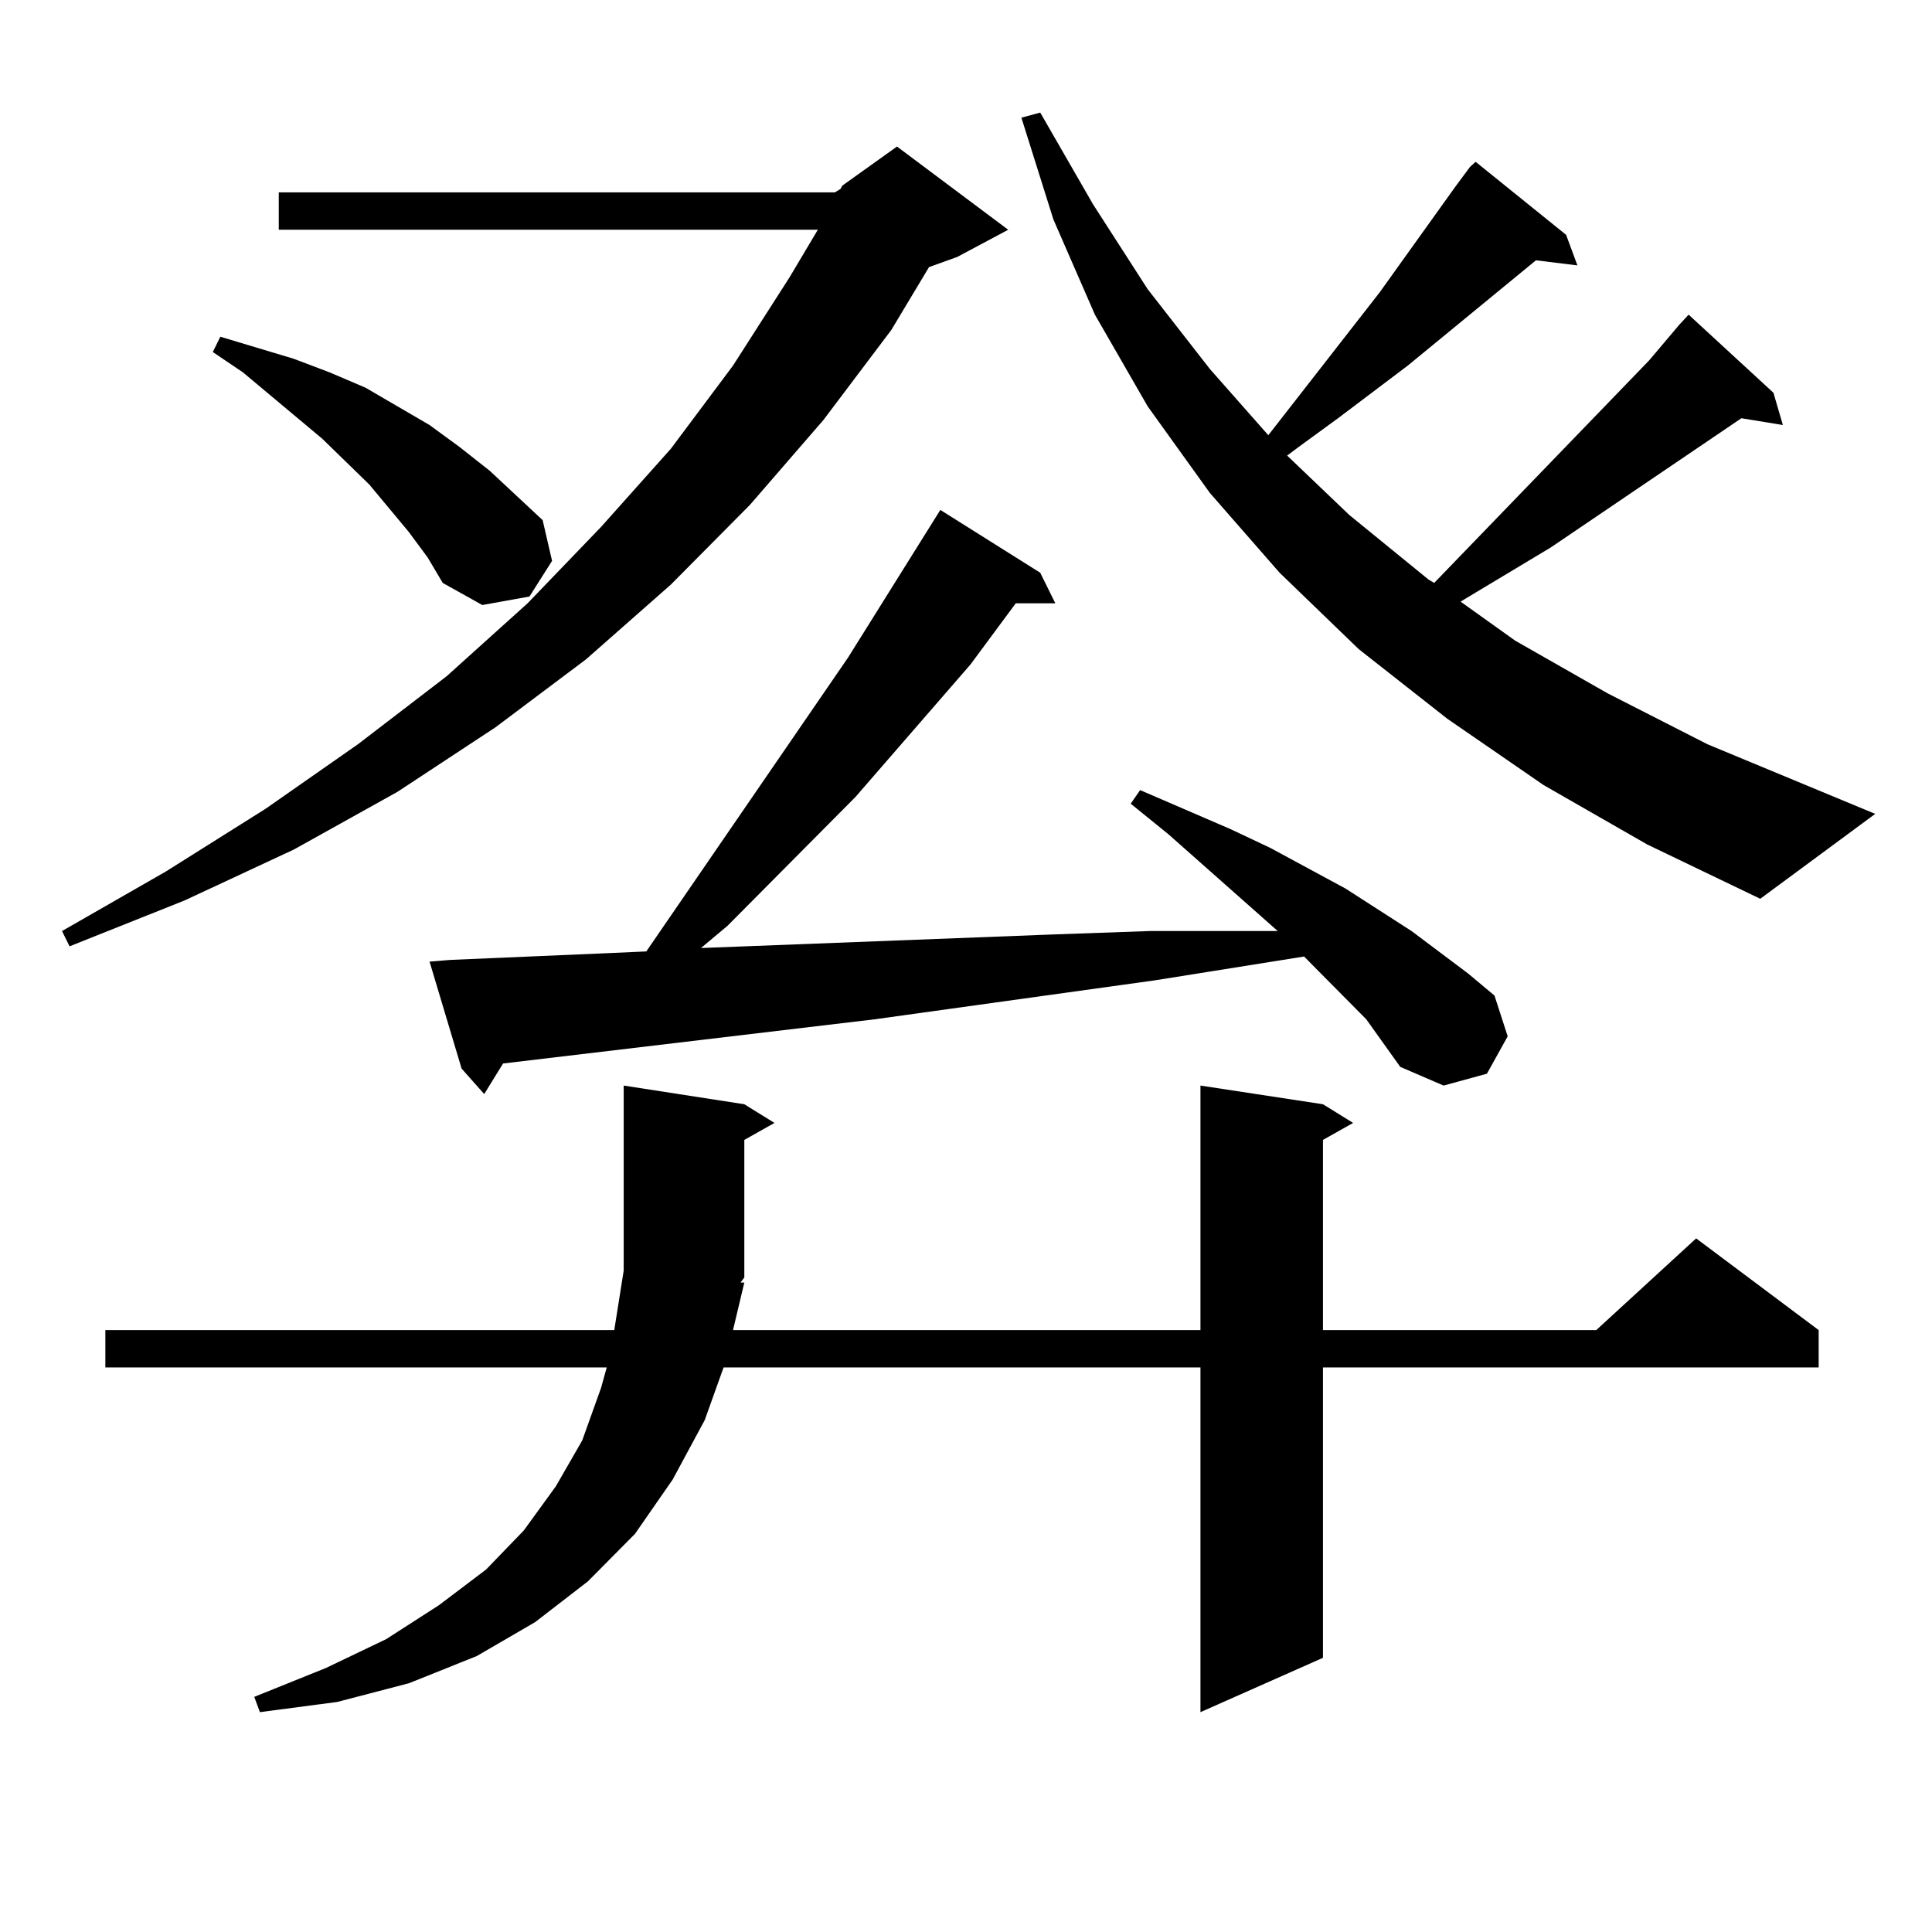 <?xml version="1.0" encoding="utf-8"?>
<!-- Generator: Adobe Illustrator 16.0.0, SVG Export Plug-In . SVG Version: 6.00 Build 0)  -->
<!DOCTYPE svg PUBLIC "-//W3C//DTD SVG 1.1//EN" "http://www.w3.org/Graphics/SVG/1.1/DTD/svg11.dtd">
<svg version="1.1" id="图层_1" xmlns="http://www.w3.org/2000/svg" xmlns:xlink="http://www.w3.org/1999/xlink" x="0px" y="0px"
	 width="1000px" height="1000px" viewBox="0 0 1000 1000" enable-background="new 0 0 1000 1000" xml:space="preserve">
<path d="M521.841,118.918L495.5,132.98l-14.634,5.273l-19.512,32.52l-35.121,46.582l-38.048,43.945l-40.975,41.309l-43.901,38.672
	l-46.828,35.156l-50.73,33.398l-53.657,29.883L95.51,466.086l-59.511,23.73l-3.902-7.91l53.657-30.762l51.706-32.52l47.804-33.398
	l45.853-35.156l41.95-37.793l38.048-39.551l36.097-40.43l32.194-43.066l29.268-45.703l14.634-24.609H144.289V99.582h287.798
	l2.927-1.758l0.976-1.758l28.292-20.215L521.841,118.918z M385.259,663.84l-5.854,24.609h241.945V561.887l63.413,9.668l15.609,9.668
	l-15.609,8.789v98.438h141.46l51.706-47.461l63.413,47.461v19.336H684.764v150.293l-63.413,28.125V707.785H374.527l-9.756,27.246
	l-16.585,30.762l-19.512,28.125l-24.39,24.609l-27.316,21.094l-30.243,17.578l-35.121,14.063l-37.072,9.668l-39.999,5.273
	l-2.927-7.91l37.072-14.941l31.219-14.941l27.316-17.578l24.39-18.457l19.512-20.215l16.585-22.852l13.658-23.73l9.756-27.246
	l2.927-10.547H54.535v-19.336h263.408l4.878-30.762v-95.801l62.438,9.668l15.609,9.668l-15.609,8.789v71.191l-1.951,2.637H385.259z
	 M211.604,275.363l-20.487-24.609l-24.39-23.73l-40.975-34.277l-15.609-10.547l3.902-7.91l38.048,11.426l18.536,7.031l18.536,7.91
	l33.17,19.336l15.609,11.426l15.609,12.305l27.316,25.488l4.878,21.094l-11.707,18.457l-24.39,4.395l-20.487-11.426l-7.805-13.184
	L211.604,275.363z M707.202,527.609L682.813,503l-7.805-7.91l-77.071,12.305l-145.362,20.215l-192.19,22.852l-9.756,15.82
	l-11.707-13.184l-16.585-55.371l10.731-0.879l81.949-3.516l19.512-0.879l104.388-152.051l47.804-76.465l51.706,32.52l7.805,15.82
	h-20.487l-23.414,31.641l-59.511,68.555l-66.34,66.797l-13.658,11.426l182.435-7.031l49.755-1.758h51.706h14.634l-56.584-50.098
	l-19.512-15.82l4.878-7.031l46.828,20.215l20.487,9.668l39.023,21.094l34.146,21.973l29.268,21.973l13.658,11.426l6.829,21.094
	l-10.731,19.336l-22.438,6.152l-22.438-9.668L707.202,527.609z M798.907,406.32l-49.755-34.277L703.3,336.008l-40.975-39.551
	l-36.097-41.309l-32.194-44.824l-27.316-47.461l-21.463-49.219L528.67,60.91l9.756-2.637l27.316,47.461l28.292,43.945l32.194,41.309
	l30.243,34.277l57.56-73.828l39.023-54.492l7.805-10.547l2.927-2.637l46.828,37.793l5.854,15.82l-21.463-2.637l-66.34,54.492
	l-36.097,27.246l-20.487,14.941l-5.854,4.395l32.194,30.762l40.975,33.398l2.927,1.758L853.54,186.594l15.609-18.457l4.878-5.273
	l43.901,40.43l4.878,16.699l-21.463-3.516l-98.534,66.797l-46.828,28.125l28.292,20.215l47.804,27.246l51.706,26.367l86.827,36.035
	L911.1,465.207l-58.535-28.125L798.907,406.32z"/>
</svg>
